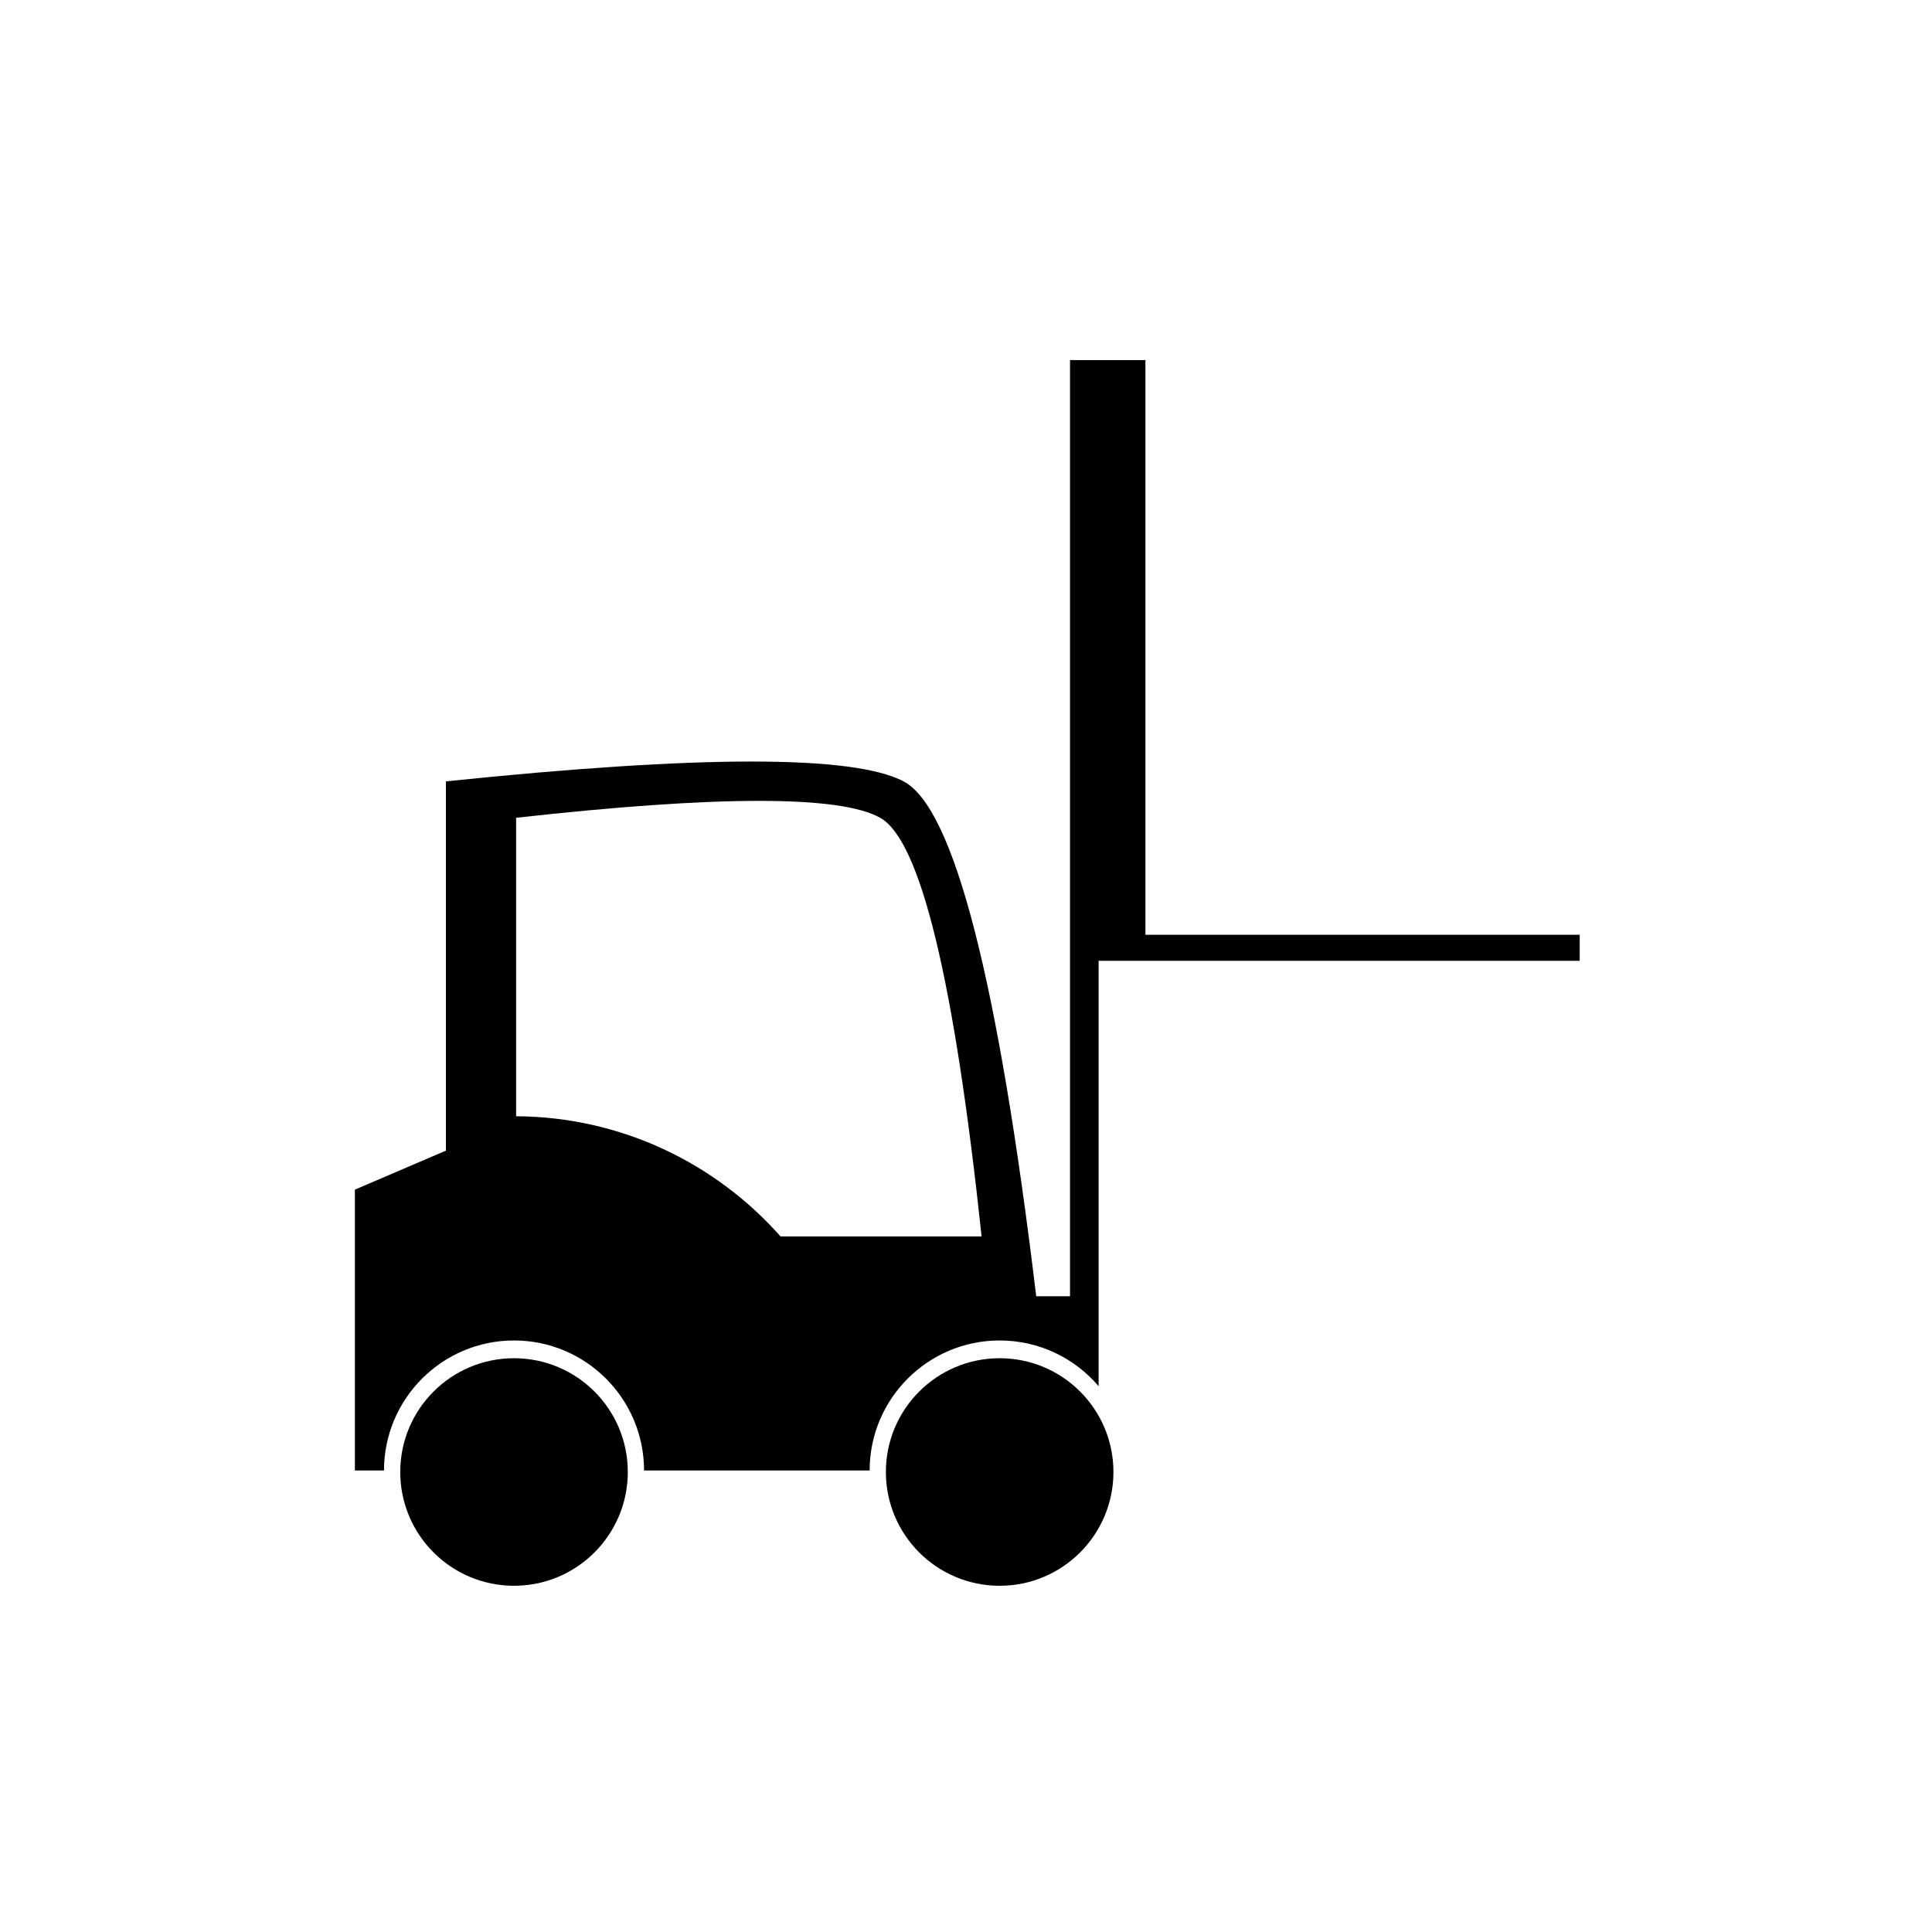 <?xml version="1.0" encoding="UTF-8" standalone="no"?><!-- Generator: Gravit.io --><svg xmlns="http://www.w3.org/2000/svg" xmlns:xlink="http://www.w3.org/1999/xlink" style="isolation:isolate" viewBox="0 0 500 500" width="500pt" height="500pt"><defs><clipPath id="_clipPath_hIxRabwgr4l75VUv4vNrStQuTkXmRPnp"><rect width="500" height="500"/></clipPath></defs><g clip-path="url(#_clipPath_hIxRabwgr4l75VUv4vNrStQuTkXmRPnp)"><clipPath id="_clipPath_bfw1NztOtFEeAaPk06ycyYZ5oe9eH1ed"><rect x="81.75" y="81.75" width="336.5" height="336.5" transform="matrix(1,0,0,1,0,0)" fill="rgb(255,255,255)"/></clipPath><g clip-path="url(#_clipPath_bfw1NztOtFEeAaPk06ycyYZ5oe9eH1ed)"><g><rect x="81.75" y="81.75" width="336.5" height="336.5" transform="matrix(1,0,0,1,0,0)" fill="none"/><circle vector-effect="non-scaling-stroke" cx="133.029" cy="380.952" r="29.445" fill="rgb(0,0,0)"/><circle vector-effect="non-scaling-stroke" cx="258.711" cy="380.952" r="29.445" fill="rgb(0,0,0)"/><path d=" M 225.061 380.562 L 166.679 380.562 C 166.679 361.99 151.601 346.912 133.029 346.912 C 114.457 346.912 99.379 361.99 99.379 380.562 L 91.845 380.562 L 91.845 307.878 L 115.4 297.783 L 115.4 202.217 Q 214.331 191.954 233.848 202.217 Q 253.365 212.48 268.171 335.471 L 276.92 335.471 L 276.92 93.191 L 296.437 93.191 L 296.437 241.924 L 408.828 241.924 L 408.828 248.654 L 284.323 248.654 L 284.323 358.745 C 278.149 351.506 268.962 346.912 258.711 346.912 C 240.139 346.912 225.061 361.99 225.061 380.562 Z  M 133.571 288.884 L 133.571 211.639 Q 212.144 202.89 227.791 211.639 Q 243.438 220.388 254.038 319.992 L 202.005 319.992 C 185.242 301.042 160.799 289.041 133.571 288.884 Z " fill-rule="evenodd" fill="rgb(0,0,0)"/></g></g></g></svg>